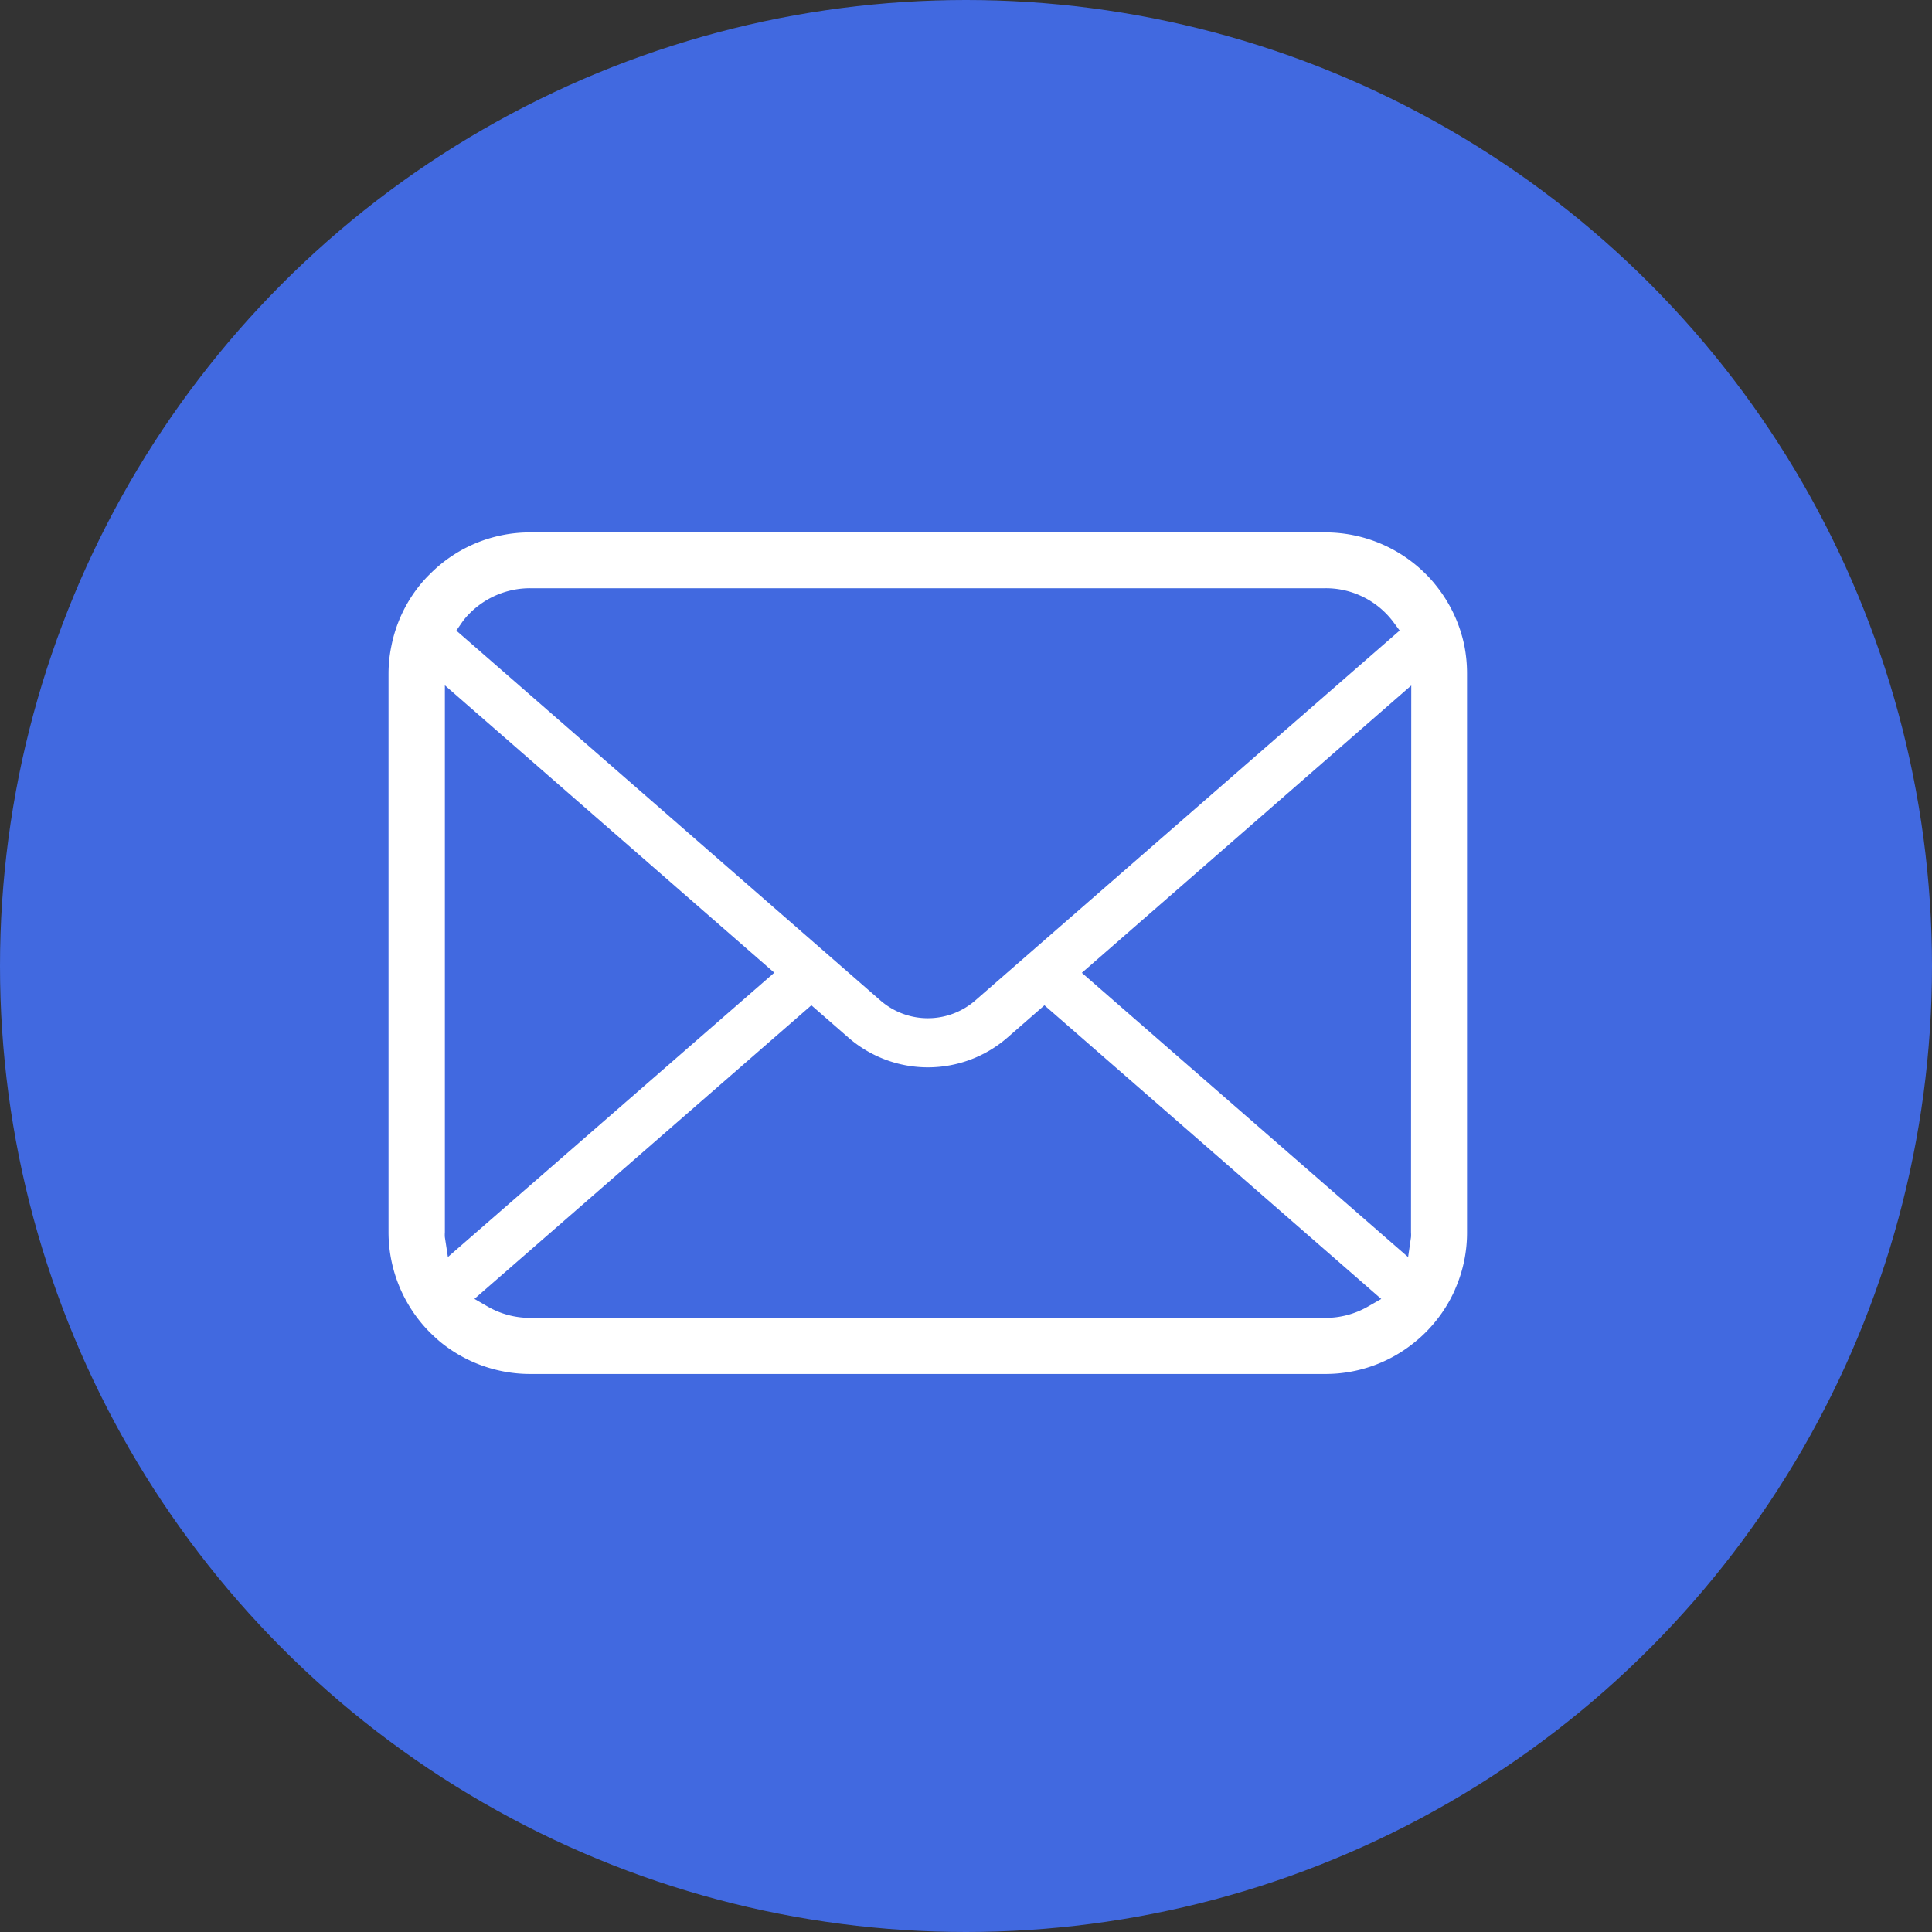 <svg xmlns="http://www.w3.org/2000/svg" width="30" height="30" viewBox="0 0 30 30"><rect x="0" y="0" width="30" height="30" fill="#333333" stroke="none"/><g transform="translate(-0.441 0.053)"><circle cx="15" cy="15" r="15" transform="translate(0.441 -0.053)" fill="#4169e0"/><g transform="translate(6.474 8.21)"><path d="M16.707,57.96A2.2,2.2,0,0,0,16.252,57a1.855,1.855,0,0,0-.148-.164,2.207,2.207,0,0,0-1.555-.644H2.2a2.185,2.185,0,0,0-1.555.645A1.93,1.93,0,0,0,.495,57a2.172,2.172,0,0,0-.452.963A2.125,2.125,0,0,0,0,58.388v8.673a2.211,2.211,0,0,0,.644,1.555c.05.049.1.095.151.139a2.205,2.205,0,0,0,1.4.505H14.548a2.188,2.188,0,0,0,1.405-.509,1.905,1.905,0,0,0,.15-.136,2.187,2.187,0,0,0,.45-.649l.014-.034a2.169,2.169,0,0,0,.18-.871V58.388A2.254,2.254,0,0,0,16.707,57.96ZM1.139,57.592a1.034,1.034,0,0,1,.121-.143,1.32,1.32,0,0,1,.939-.39H14.548a1.31,1.31,0,0,1,.939.39,1.325,1.325,0,0,1,.12.14l.094.127L9.111,63.46a1.121,1.121,0,0,1-1.473,0L1.053,57.717ZM.875,67.137a.525.525,0,0,1,0-.077V58.567l5.115,4.462L.922,67.444Zm14.332,1.077a1.32,1.32,0,0,1-.659.175H2.2a1.319,1.319,0,0,1-.659-.175l-.207-.12,5.232-4.559.573.5a1.881,1.881,0,0,0,2.473,0l.573-.5,5.23,4.56Zm.67-1.154a.549.549,0,0,1,0,.075l-.045.31-5.066-4.414,5.115-4.462Z" transform="translate(0 -56.188)" fill="#fff"/></g></g></svg>